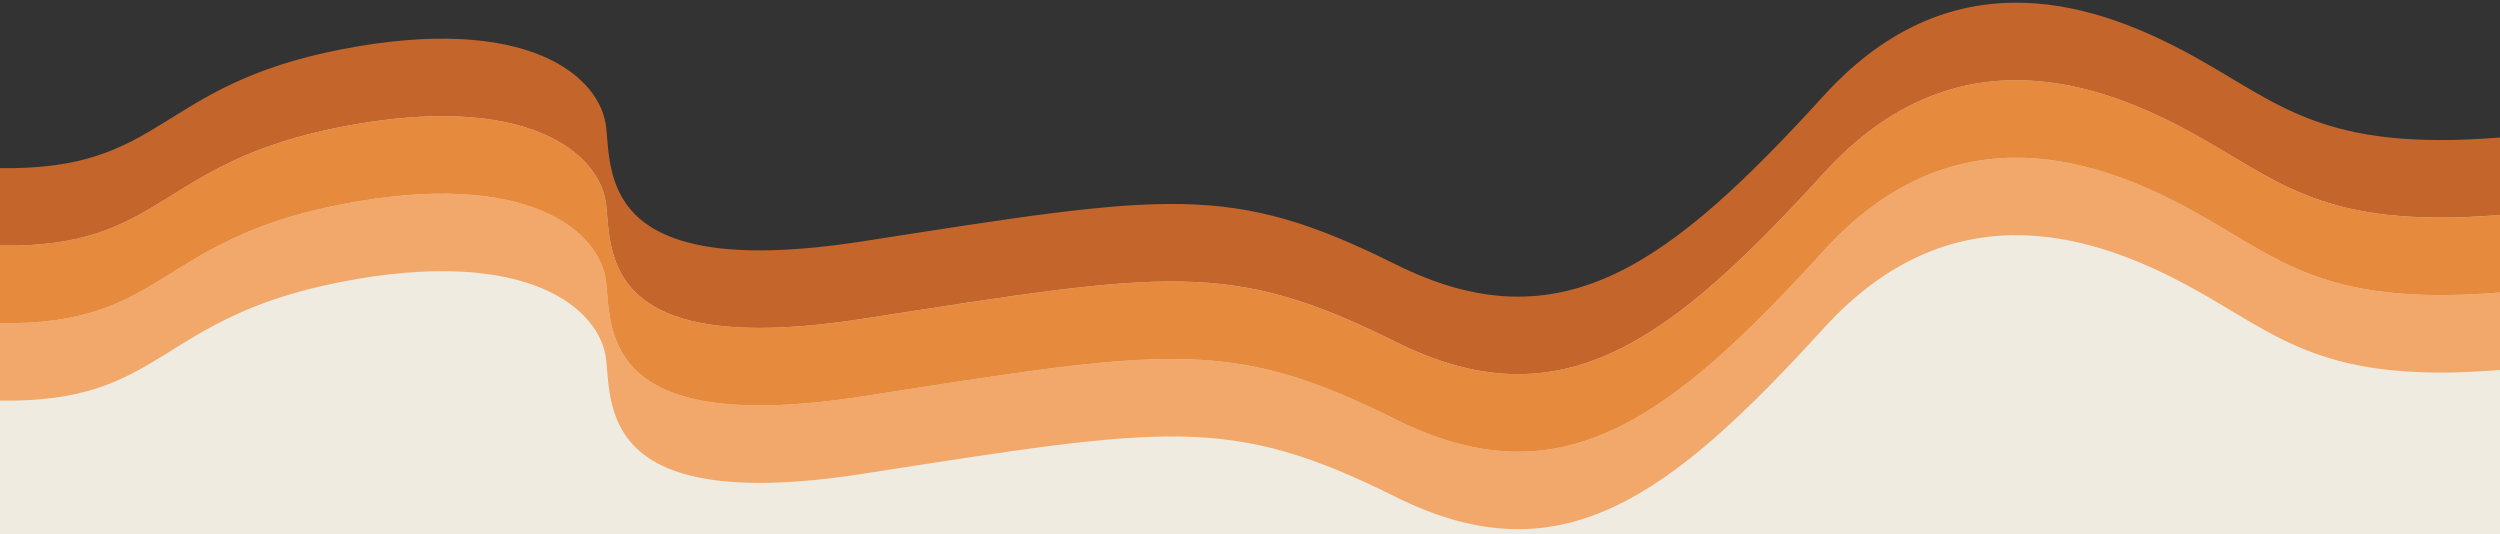 <?xml version="1.0" encoding="utf-8"?>
<!-- Generator: Adobe Illustrator 26.0.2, SVG Export Plug-In . SVG Version: 6.00 Build 0)  -->
<svg version="1.1" id="Layer_1" xmlns="http://www.w3.org/2000/svg" xmlns:xlink="http://www.w3.org/1999/xlink" x="0px" y="0px"
	 viewBox="0 0 400 85.5" style="enable-background:new 0 0 400 85.5;" xml:space="preserve">
<rect x="0" y="0" width="400" height="85.5" fill="#333333" stroke="none"/>
<style type="text/css">
	.st0{fill:#EFEBE0;}
	.st1{opacity:0.8;fill:#F2974C;enable-background:new    ;}
	.st2{opacity:0.95;enable-background:new    ;}
	.st3{opacity:0.9;fill:#E57A23;enable-background:new    ;}
	.st4{fill:#C4652C;}
</style>
<path class="st0" d="M0,35.9c26.5,0.4,24.8-13.2,54.6-19S96.2,21.2,97,29.5s0,24.5,41.1,18.1c48.8-7.6,58.7-9.5,85.2,3.7
	s43.9,0,68.6-27.1c21.1-23.1,44.6-14.1,58.7-6.4S371.4,33.3,400,31v55.4H0V35.9z"/>
<path class="st1" d="M350.6,33.6c-14.1-7.7-37.6-16.7-58.7,6.4c-24.7,27.1-42.1,40.3-68.6,27.1s-36.4-11.3-85.2-3.7
	C97,69.8,97.8,53.6,97,45.3S84.4,26.9,54.6,32.7C24.8,38.5,26.5,52.1,0,51.7v12.4c26.5,0.4,24.8-13.2,54.6-19
	c29.8-5.8,41.6,4.3,42.4,12.6c0.8,8.3,0,24.5,41.1,18.1c48.8-7.6,58.7-9.5,85.2,3.7c26.5,13.2,43.9,0,68.6-27.1
	c21.1-23.1,44.6-14.1,58.7-6.4c14.1,7.7,20.8,15.5,49.4,13.2V46.8C371.4,49.1,364.7,41.3,350.6,33.6z"/>
<g class="st2">
	<path class="st3" d="M350.6,21.2c-14.1-7.7-37.6-16.7-58.7,6.4c-24.7,27.1-42.1,40.3-68.6,27.1c-26.5-13.2-36.4-11.3-85.2-3.7
		C97,57.4,97.8,41.2,97,32.9S84.4,14.5,54.6,20.3C24.8,26.1,26.5,39.7,0,39.3v12.4c26.5,0.4,24.8-13.2,54.6-19
		C84.4,26.9,96.2,37,97,45.3s0,24.5,41.1,18.1c48.8-7.6,58.7-9.5,85.2,3.7s43.9,0,68.6-27.1c21.1-23.1,44.6-14.1,58.7-6.4
		c14.1,7.7,20.8,15.5,49.4,13.2V34.4C371.4,36.7,364.7,28.9,350.6,21.2z"/>
</g>
<g>
	<path class="st4" d="M350.6,8.8c-14.1-7.7-37.6-16.7-58.7,6.4c-24.7,27.1-42.1,40.3-68.6,27.1c-26.5-13.2-36.4-11.3-85.2-3.7
		C97,45,97.8,28.8,97,20.5C96.2,12.2,84.4,2.1,54.6,7.9C24.8,13.7,26.5,27.3,0,26.9v12.4c26.5,0.4,24.8-13.2,54.6-19
		c29.8-5.8,41.6,4.3,42.4,12.6s0,24.5,41.1,18.1c48.8-7.6,58.7-9.5,85.2,3.7c26.5,13.2,43.9,0,68.6-27.1
		c21.1-23.1,44.6-14.1,58.7-6.4c14.1,7.7,20.8,15.5,49.4,13.2V22C371.4,24.3,364.7,16.5,350.6,8.8z"/>
</g>
</svg>
